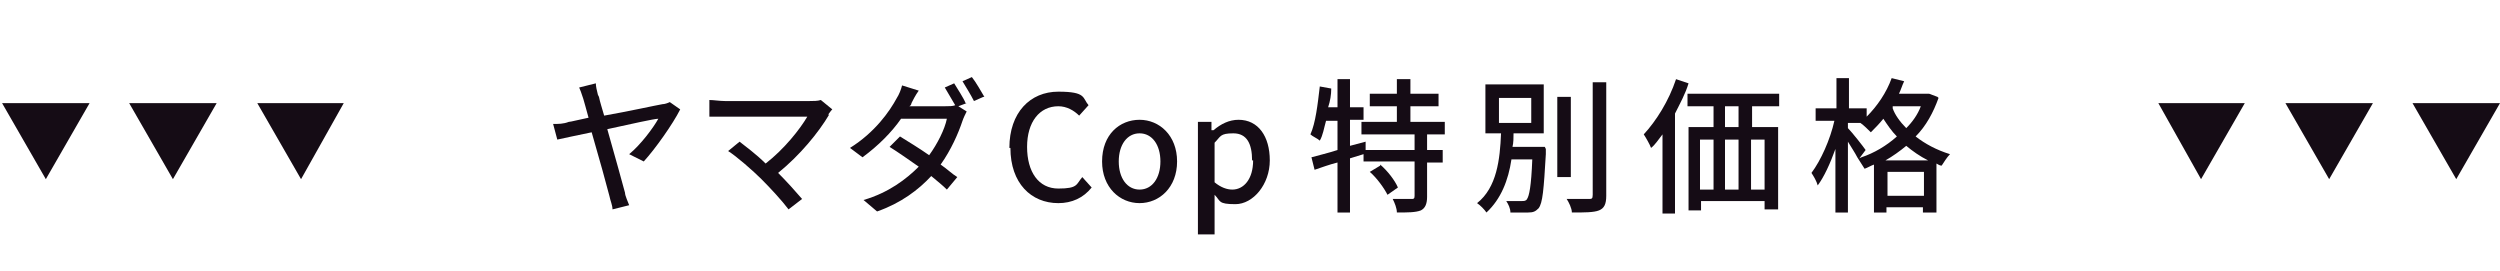 <?xml version="1.0" encoding="UTF-8"?>
<svg id="_レイヤー_1" data-name="レイヤー 1" xmlns="http://www.w3.org/2000/svg" version="1.1" viewBox="0 0 240 26">
  <defs>
    <style>
      .cls-1 {
        fill: #150c15;
        stroke-width: 0px;
      }
    </style>
  </defs>
  <g>
    <path class="cls-1" d="M57.5,9.3c.1.5.3,1.1.5,1.8,2.3-.4,5-1,5.6-1.1.2,0,.5-.1.7-.2l1,.7c-.7,1.4-2.4,3.8-3.5,5l-1.4-.7c1.1-.9,2.3-2.5,2.8-3.4-.4,0-2.6.5-4.9,1,.7,2.5,1.5,5.3,1.7,6.1,0,.3.3.9.4,1.2l-1.6.4c0-.4-.2-.8-.3-1.3-.2-.8-1-3.7-1.7-6.1-1.5.3-2.8.6-3.3.7l-.4-1.5c.5,0,1,0,1.5-.2.2,0,.9-.2,1.9-.4-.2-.8-.4-1.4-.5-1.8-.2-.6-.3-.9-.4-1.1l1.6-.4c0,.3.1.7.2,1.1Z"/>
    <path class="cls-1" d="M79.6,11c-1,1.7-2.8,3.9-4.9,5.6.8.8,1.7,1.8,2.3,2.5l-1.3,1c-.6-.8-1.7-2-2.6-2.9-.8-.8-2.4-2.2-3.2-2.7l1.1-.9c.5.4,1.6,1.2,2.5,2.1,1.8-1.4,3.3-3.3,4-4.5h-7.9c-.6,0-1.2,0-1.5,0v-1.6c.4,0,1,.1,1.5.1h8.1c.4,0,.8,0,1.1-.1l1.1.9c-.2.2-.3.4-.4.5Z"/>
    <path class="cls-1" d="M92.8,9.9l-.8.3.8.5c-.1.2-.3.6-.4.9-.4,1.2-1.1,2.8-2.1,4.2.6.4,1.1.9,1.6,1.2l-1,1.2c-.4-.4-.9-.8-1.5-1.3-1.2,1.3-2.9,2.6-5.2,3.4l-1.3-1.1c2.4-.7,4.1-2,5.3-3.2-1-.7-2-1.4-2.8-1.9l1-1c.8.5,1.8,1.1,2.8,1.8.8-1.1,1.5-2.5,1.7-3.5h-4.4c-.9,1.3-2.2,2.6-3.7,3.7l-1.2-.9c2.4-1.5,3.8-3.5,4.5-4.8.2-.3.4-.8.5-1.2l1.6.5c-.3.4-.6,1-.7,1.2,0,0,0,.2-.2.3h3.4c.4,0,.8,0,1-.1h0c-.3-.5-.7-1.2-1-1.7l.9-.4c.3.5.9,1.4,1.1,1.9ZM94.4,9.3l-.9.4c-.3-.6-.8-1.4-1.1-1.9l.9-.4c.4.5.9,1.4,1.2,1.9Z"/>
    <path class="cls-1" d="M96.9,14.2c0-3.4,2-5.4,4.7-5.4s2.3.6,2.9,1.3l-.9,1c-.5-.5-1.2-.9-2-.9-1.8,0-3,1.5-3,3.9s1.1,4,3,4,1.7-.4,2.3-1.1l.9,1c-.8,1-1.9,1.5-3.2,1.5-2.6,0-4.6-1.9-4.6-5.3Z"/>
    <path class="cls-1" d="M105.8,15.5c0-2.6,1.7-4,3.6-4s3.6,1.5,3.6,4-1.7,4-3.6,4-3.6-1.5-3.6-4ZM111.4,15.5c0-1.6-.8-2.7-2-2.7s-2,1.1-2,2.7.8,2.7,2,2.7,2-1.1,2-2.7Z"/>
    <path class="cls-1" d="M115,11.7h1.3v.8h.2c.7-.6,1.5-1,2.4-1,1.9,0,3,1.6,3,3.9s-1.6,4.2-3.3,4.2-1.4-.3-2-.9v1.3c0,0,0,2.5,0,2.5h-1.6v-10.8ZM120.2,15.4c0-1.6-.5-2.6-1.8-2.6s-1.2.3-1.8.9v3.8c.6.5,1.2.7,1.7.7,1.1,0,2-1,2-2.8Z"/>
    <path class="cls-1" d="M137,12.9v1.5h1.5v1.2h-1.5v3.3c0,.7-.2,1.1-.6,1.3-.5.2-1.3.2-2.3.2,0-.4-.2-.9-.4-1.3.8,0,1.5,0,1.8,0,.2,0,.3,0,.3-.3v-3.3h-4.9v-.7l-1.3.4v5.2h-1.2v-4.8c-.8.2-1.6.5-2.2.7l-.3-1.2c.7-.2,1.6-.4,2.5-.7v-2.8h-1.1c-.2.7-.3,1.4-.6,1.9-.2-.2-.7-.4-.9-.6.5-1.1.7-2.9.9-4.6l1.1.2c0,.6-.1,1.2-.3,1.8h.9v-2.7h1.2v2.7h1.3v1.2h-1.3v2.5l1.5-.4v.8h4.7v-1.5h-5.1v-1.2h3.4v-1.5h-2.6v-1.2h2.6v-1.4h1.3v1.4h2.7v1.2h-2.7v1.5h3.3v1.2h-1.6ZM132.5,15.8c.7.6,1.4,1.5,1.7,2.2l-1,.7c-.3-.6-1-1.6-1.7-2.2l1-.6Z"/>
    <path class="cls-1" d="M148.4,14.3s0,.4,0,.5c-.2,3.4-.3,4.7-.7,5.2-.3.3-.5.4-1,.4-.4,0-1,0-1.7,0,0-.4-.2-.8-.4-1.1.6,0,1.3,0,1.5,0s.4,0,.5-.2c.2-.3.4-1.2.5-3.8h-2c-.3,2-1,3.8-2.4,5.1-.2-.3-.6-.7-.9-.9,1.9-1.5,2.2-4.2,2.3-6.7h-1.5v-4.7h5.6v4.7h-2.9c0,.4,0,.9-.1,1.3h3.1ZM143.9,11.8h3.1v-2.4h-3.1v2.4ZM150.8,17h-1.3v-7.7h1.3v7.7ZM154.2,7.9v10.9c0,.8-.2,1.2-.7,1.4-.5.2-1.4.2-2.6.2,0-.4-.3-1-.5-1.3,1,0,1.8,0,2.1,0,.3,0,.4,0,.4-.4V7.9h1.3Z"/>
    <path class="cls-1" d="M162.1,8c-.3,1-.8,1.9-1.3,2.9v9.6h-1.2v-7.6c-.4.5-.7,1-1.1,1.3-.1-.3-.5-1-.7-1.3,1.2-1.3,2.4-3.2,3.1-5.3l1.2.4ZM168.2,10.2v2h2.5v7.9h-1.3v-.8h-6.1v.9h-1.2v-8h2.4v-2h-2.5v-1.2h8.8v1.2h-2.6ZM163.2,18.2h1.3v-4.8h-1.3v4.8ZM166.9,10.2h-1.3v2h1.3v-2ZM165.6,13.4v4.8h1.3v-4.8h-1.3ZM169.4,13.4h-1.3v4.8h1.3v-4.8Z"/>
    <path class="cls-1" d="M186.1,9.4c-.5,1.4-1.2,2.7-2.2,3.7.9.7,2,1.3,3.3,1.7-.3.3-.6.8-.8,1.1-.2,0-.3-.1-.5-.2v4.7h-1.3v-.5h-3.5v.5h-1.2v-4.6c-.3.1-.6.3-.9.4-.2-.3-.5-.8-.7-1.1h0c-.2-.4-.6-1-.9-1.5v6.8h-1.2v-6.1c-.5,1.4-1.1,2.7-1.7,3.5-.1-.4-.4-.9-.6-1.2.9-1.2,1.8-3.2,2.2-5h-1.8v-1.2h2v-2.9h1.2v2.9h1.7v.8c1-1,1.9-2.3,2.4-3.7l1.2.3c-.2.4-.3.8-.5,1.2h2.9c0,0,.8.3.8.3ZM178.7,15.1c1.2-.4,2.4-1.1,3.4-2-.5-.5-.9-1.1-1.3-1.7-.4.5-.8.9-1.2,1.3-.2-.2-.7-.7-1-.9h0c0,0-1.2,0-1.2,0v.5c.4.4,1.5,1.8,1.7,2.1l-.6.8ZM185.1,15.4c-.8-.4-1.5-.9-2.1-1.4-.6.5-1.3,1-2,1.4h4.1ZM184.7,18.8v-2.3h-3.5v2.3h3.5ZM181.7,10.2v.2c.2.6.7,1.3,1.3,1.9.6-.6,1.1-1.3,1.4-2.1h-2.7Z"/>
  </g>
  <g>
    <polygon class="cls-1" points="4.4 17.2 8.6 9.9 .2 9.9 4.4 17.2"/>
    <polygon class="cls-1" points="16.6 17.2 20.8 9.9 12.4 9.9 16.6 17.2"/>
    <polygon class="cls-1" points="28.9 17.2 33 9.9 24.7 9.9 28.9 17.2"/>
  </g>
  <g>
    <polygon class="cls-1" points="211.3 17.2 215.5 9.9 207.2 9.9 211.3 17.2"/>
    <polygon class="cls-1" points="223.6 17.2 227.8 9.9 219.4 9.9 223.6 17.2"/>
    <polygon class="cls-1" points="235.8 17.2 240 9.9 231.6 9.9 235.8 17.2"/>
  </g>
</svg>
